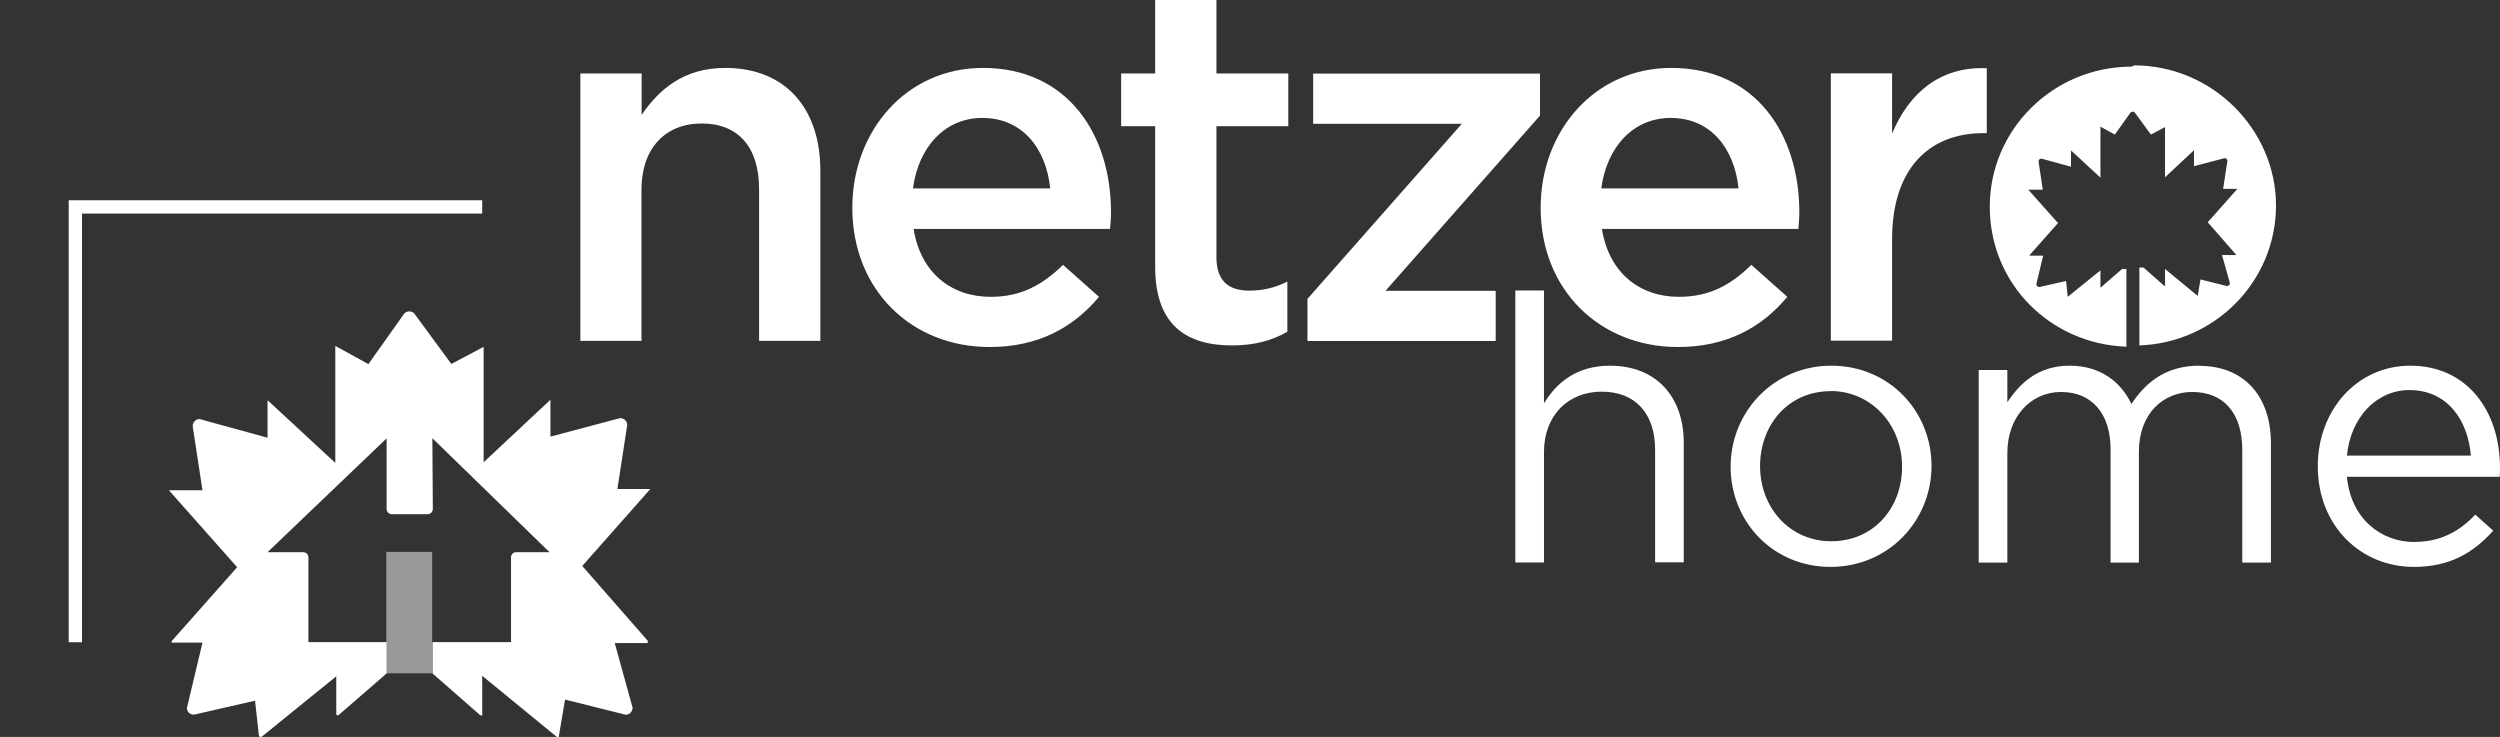 <svg xmlns="http://www.w3.org/2000/svg" id="Layer_1" width="157.92" height="46.55" viewBox="0 0 157.92 46.55"><rect x="0" y="0" width="157.92" height="46.55" fill="#333333" stroke="none"/><rect width="157.92" height="46.55" style="fill: none;"></rect><path id="Home" d="M97.53,35.53h-1.81v-17.18h1.81v7.13c.8-1.32,2.07-2.38,4.17-2.38,2.94,0,4.66,1.98,4.66,4.87v7.55h-1.81v-7.11c0-2.26-1.22-3.67-3.37-3.67s-3.65,1.53-3.65,3.81v6.97ZM115.63,35.81c3.67,0,6.38-2.92,6.38-6.38s-2.68-6.33-6.33-6.33-6.36,2.92-6.36,6.38,2.66,6.33,6.31,6.33M115.63,24.7c2.57,0,4.52,2.12,4.52,4.78s-1.84,4.71-4.47,4.71-4.5-2.12-4.5-4.75,1.81-4.73,4.45-4.73M138.92,23.1c-2.12,0-3.41,1.08-4.28,2.42-.66-1.37-1.93-2.42-3.91-2.42s-3.13,1.1-3.93,2.31v-2.04h-1.81v12.17h1.81v-6.94c0-2.24,1.46-3.84,3.39-3.84s3.13,1.34,3.13,3.62v7.16h1.79v-7.01c0-2.4,1.53-3.77,3.37-3.77,1.98,0,3.16,1.32,3.16,3.67v7.11h1.81v-7.53c0-3.01-1.72-4.9-4.52-4.9M152.53,34.24c-2.14,0-4.03-1.48-4.28-4.12h9.65c.02-.21.02-.4.02-.57,0-3.58-2.07-6.45-5.67-6.45-3.37,0-5.84,2.82-5.84,6.35,0,3.79,2.73,6.36,6.07,6.36,2.3,0,3.79-.92,5.01-2.29l-1.13-1.01c-.99,1.04-2.17,1.72-3.84,1.72M148.25,28.78c.23-2.38,1.84-4.14,3.95-4.14,2.42,0,3.7,1.93,3.88,4.14h-7.84Z" style="fill: #fff;"></path><polygon id="Corner" points="5.18 40.57 4.34 40.57 4.34 12.65 30.46 12.65 30.46 13.49 5.18 13.49 5.18 40.57" style="fill: #fff;"></polygon><path id="Netzero" d="M40.53,21.53h-3.87V4.64h3.87v2.62c1.09-1.6,2.65-2.97,5.28-2.97,3.81,0,6.01,2.56,6.01,6.49v10.75h-3.87v-9.6c0-2.62-1.31-4.13-3.62-4.13s-3.81,1.57-3.81,4.19v9.53ZM62.57,18.75c-2.5,0-4.42-1.54-4.86-4.29h12.41c.03-.38.06-.7.06-1.05,0-4.9-2.72-9.12-8.09-9.12-4.83,0-8.25,3.97-8.25,8.83,0,5.24,3.78,8.8,8.67,8.8,3.1,0,5.31-1.25,6.91-3.17l-2.27-2.02c-1.34,1.31-2.69,2.02-4.58,2.02M57.67,11.9c.35-2.62,2.02-4.45,4.38-4.45,2.56,0,4.03,1.95,4.29,4.45h-8.67ZM76.84,7.97h4.54v-3.33h-4.54V0h-3.87v4.64h-2.15v3.33h2.15v8.89c0,3.71,2.01,4.96,4.86,4.96,1.44,0,2.53-.32,3.49-.86v-3.17c-.77.38-1.54.57-2.4.57-1.31,0-2.08-.61-2.08-2.11V7.97ZM92.35,7.81l-9.76,11.07v2.66h11.89v-3.17h-6.96l9.76-11.07v-2.65h-14.33v3.17h9.4ZM106.05,18.75c-2.5,0-4.42-1.54-4.86-4.29h12.41c.03-.38.06-.7.06-1.05,0-4.9-2.72-9.12-8.09-9.12-4.83,0-8.25,3.97-8.25,8.83,0,5.24,3.78,8.8,8.67,8.8,3.1,0,5.31-1.25,6.91-3.17l-2.27-2.02c-1.34,1.31-2.69,2.02-4.58,2.02M101.15,11.9c.35-2.62,2.02-4.45,4.38-4.45,2.56,0,4.03,1.95,4.29,4.45h-8.67ZM119.52,15.1c0-4.48,2.37-6.69,5.76-6.69h.22v-4.1c-2.97-.13-4.93,1.6-5.98,4.13v-3.81h-3.87v16.89h3.87v-6.43ZM134.65,4.21c-4.95,0-8.96,3.97-8.96,8.85s3.84,8.67,8.63,8.84v-4.91h-.27l-1.34,1.16h0s0,0,0,0h0s0,0,0,0h0s0,0,0,0h-.03s0-.01,0-.01h0v-.02h0v-1.04s-2.04,1.65-2.04,1.65h0s0,0,0,0h0s0,0,0,0h-.03s0,0,0,0h0s0-.01,0-.01h0s0-.02,0-.02h0s-.1-.95-.1-.95l-1.67.38c-.05,0-.1,0-.14-.04-.04-.03-.06-.08-.07-.13l.43-1.81h-.85s0,0,0,0h0s0,0,0,0h0v-.02h0s0-.01,0-.01h0s0-.01,0-.01l1.79-2.02-1.88-2.11h.92l-.27-1.77c0-.05.02-.1.05-.14.04-.03.08-.05.13-.05l1.87.51v-1.03l1.86,1.72v-3.22l.91.5.99-1.39s.09-.06.14-.06c.05,0,.1.02.13.06l1.02,1.39.89-.47v3.17l1.83-1.71v1.01s1.93-.51,1.93-.51c.05,0,.1.02.13.05.03.04.05.09.05.13l-.27,1.76h.9l-1.87,2.11,1.8,2.06h0s0,0,0,0h0s0,0,0,0h0s0,.01,0,.01h0s0,0,0,0h0s0,0,0,0h0s0,0,0,0h0s0,0,0,0h-.9s.5,1.78.5,1.78c0,.05-.02.1-.06.13-.03.03-.08.05-.13.05l-1.67-.42-.17,1.01h0s0,.02,0,.02h0s0,.01,0,.01h-.02s0,0,0,0h0s-.01-.02-.01-.02l-2.04-1.68v1.05h0s0,.01,0,.01h0s0,.01,0,.01h0s0,.01,0,.01h0s0,0,0,0h-.03s0,0,0,0h0s0,0,0,0h0s-1.33-1.17-1.33-1.17h-.26v4.92c4.79-.17,8.63-4.06,8.63-8.84s-4.01-8.85-8.96-8.85" style="fill: #fff;"></path><g id="Flourish"><path d="M40.92,40.52h0s0-.02,0-.02h0s0-.02,0-.02h0s-4.14-4.73-4.14-4.73l4.3-4.86h-2.08s.62-4.04.62-4.04c0-.12-.05-.23-.13-.31-.08-.08-.19-.12-.31-.13l-4.41,1.17v-2.33s-4.22,3.95-4.22,3.95v-7.29l-2.04,1.08-2.35-3.2c-.09-.08-.19-.12-.31-.12s-.22.05-.31.13l-2.27,3.2-2.09-1.15v7.39l-4.28-3.96v2.37s-4.3-1.18-4.3-1.18c-.11,0-.22.05-.3.13-.08.08-.12.19-.13.31l.62,4.06h-2.12l4.31,4.86-4.12,4.65h-.01s0,.02,0,.02v.02s-.02.01-.02.01h0v.03h0s0,.02,0,.02h.01s0,.01,0,.01h.01s.02,0,.02,0h1.92l-.99,4.16c.02.11.07.22.15.29.09.07.2.11.32.1l3.84-.88.24,2.16v.04s.01.01.01.01v.02s.02.02.02.02h0s.02.03.02.03h.02s.02.01.02.01h.03s.02,0,.02,0h.02s.02-.02.02-.02h.01s4.7-3.81,4.7-3.81v2.41s.02.02.02.02h.01s.02.03.02.03h.01s.02,0,.02,0h.02s.02,0,.02,0h.02s.02-.02.02-.02h.02s.01-.03.01-.03l2.99-2.59v-1.98h-4.94v-5.36c0-.18-.15-.32-.32-.32h-2.26s7.52-7.19,7.52-7.19v4.46c0,.18.15.33.33.33h2.26c.18,0,.33-.15.33-.33l-.03-4.47,7.4,7.2h-2.11c-.18,0-.32.14-.32.32v5.36h-4.96v1.98l2.97,2.6.02.02h.01s.02.02.02.02h.02s.02.02.02.02h.02s.01,0,.01,0h.02s.02,0,.02,0h.01s0-.02,0-.02h0s0-.03,0-.03h0s0-.03,0-.03v-2.43l4.7,3.85.02.02h.03s.02.02.02.02h.04s.02-.02.02-.02h.01s0-.03,0-.03v-.02s.39-2.32.39-2.32l3.84.96c.11,0,.22-.05.3-.13.08-.08.12-.19.13-.31l-1.13-4.09s2.05,0,2.05,0h.03s0-.01,0-.01h0s0-.01,0-.01h0s0-.02,0-.02h0s0-.02,0-.02h0Z" style="fill: #fff;"></path><rect x="24.4" y="34.86" width="2.9" height="7.67" style="fill: #fff; opacity: .5;"></rect></g></svg>